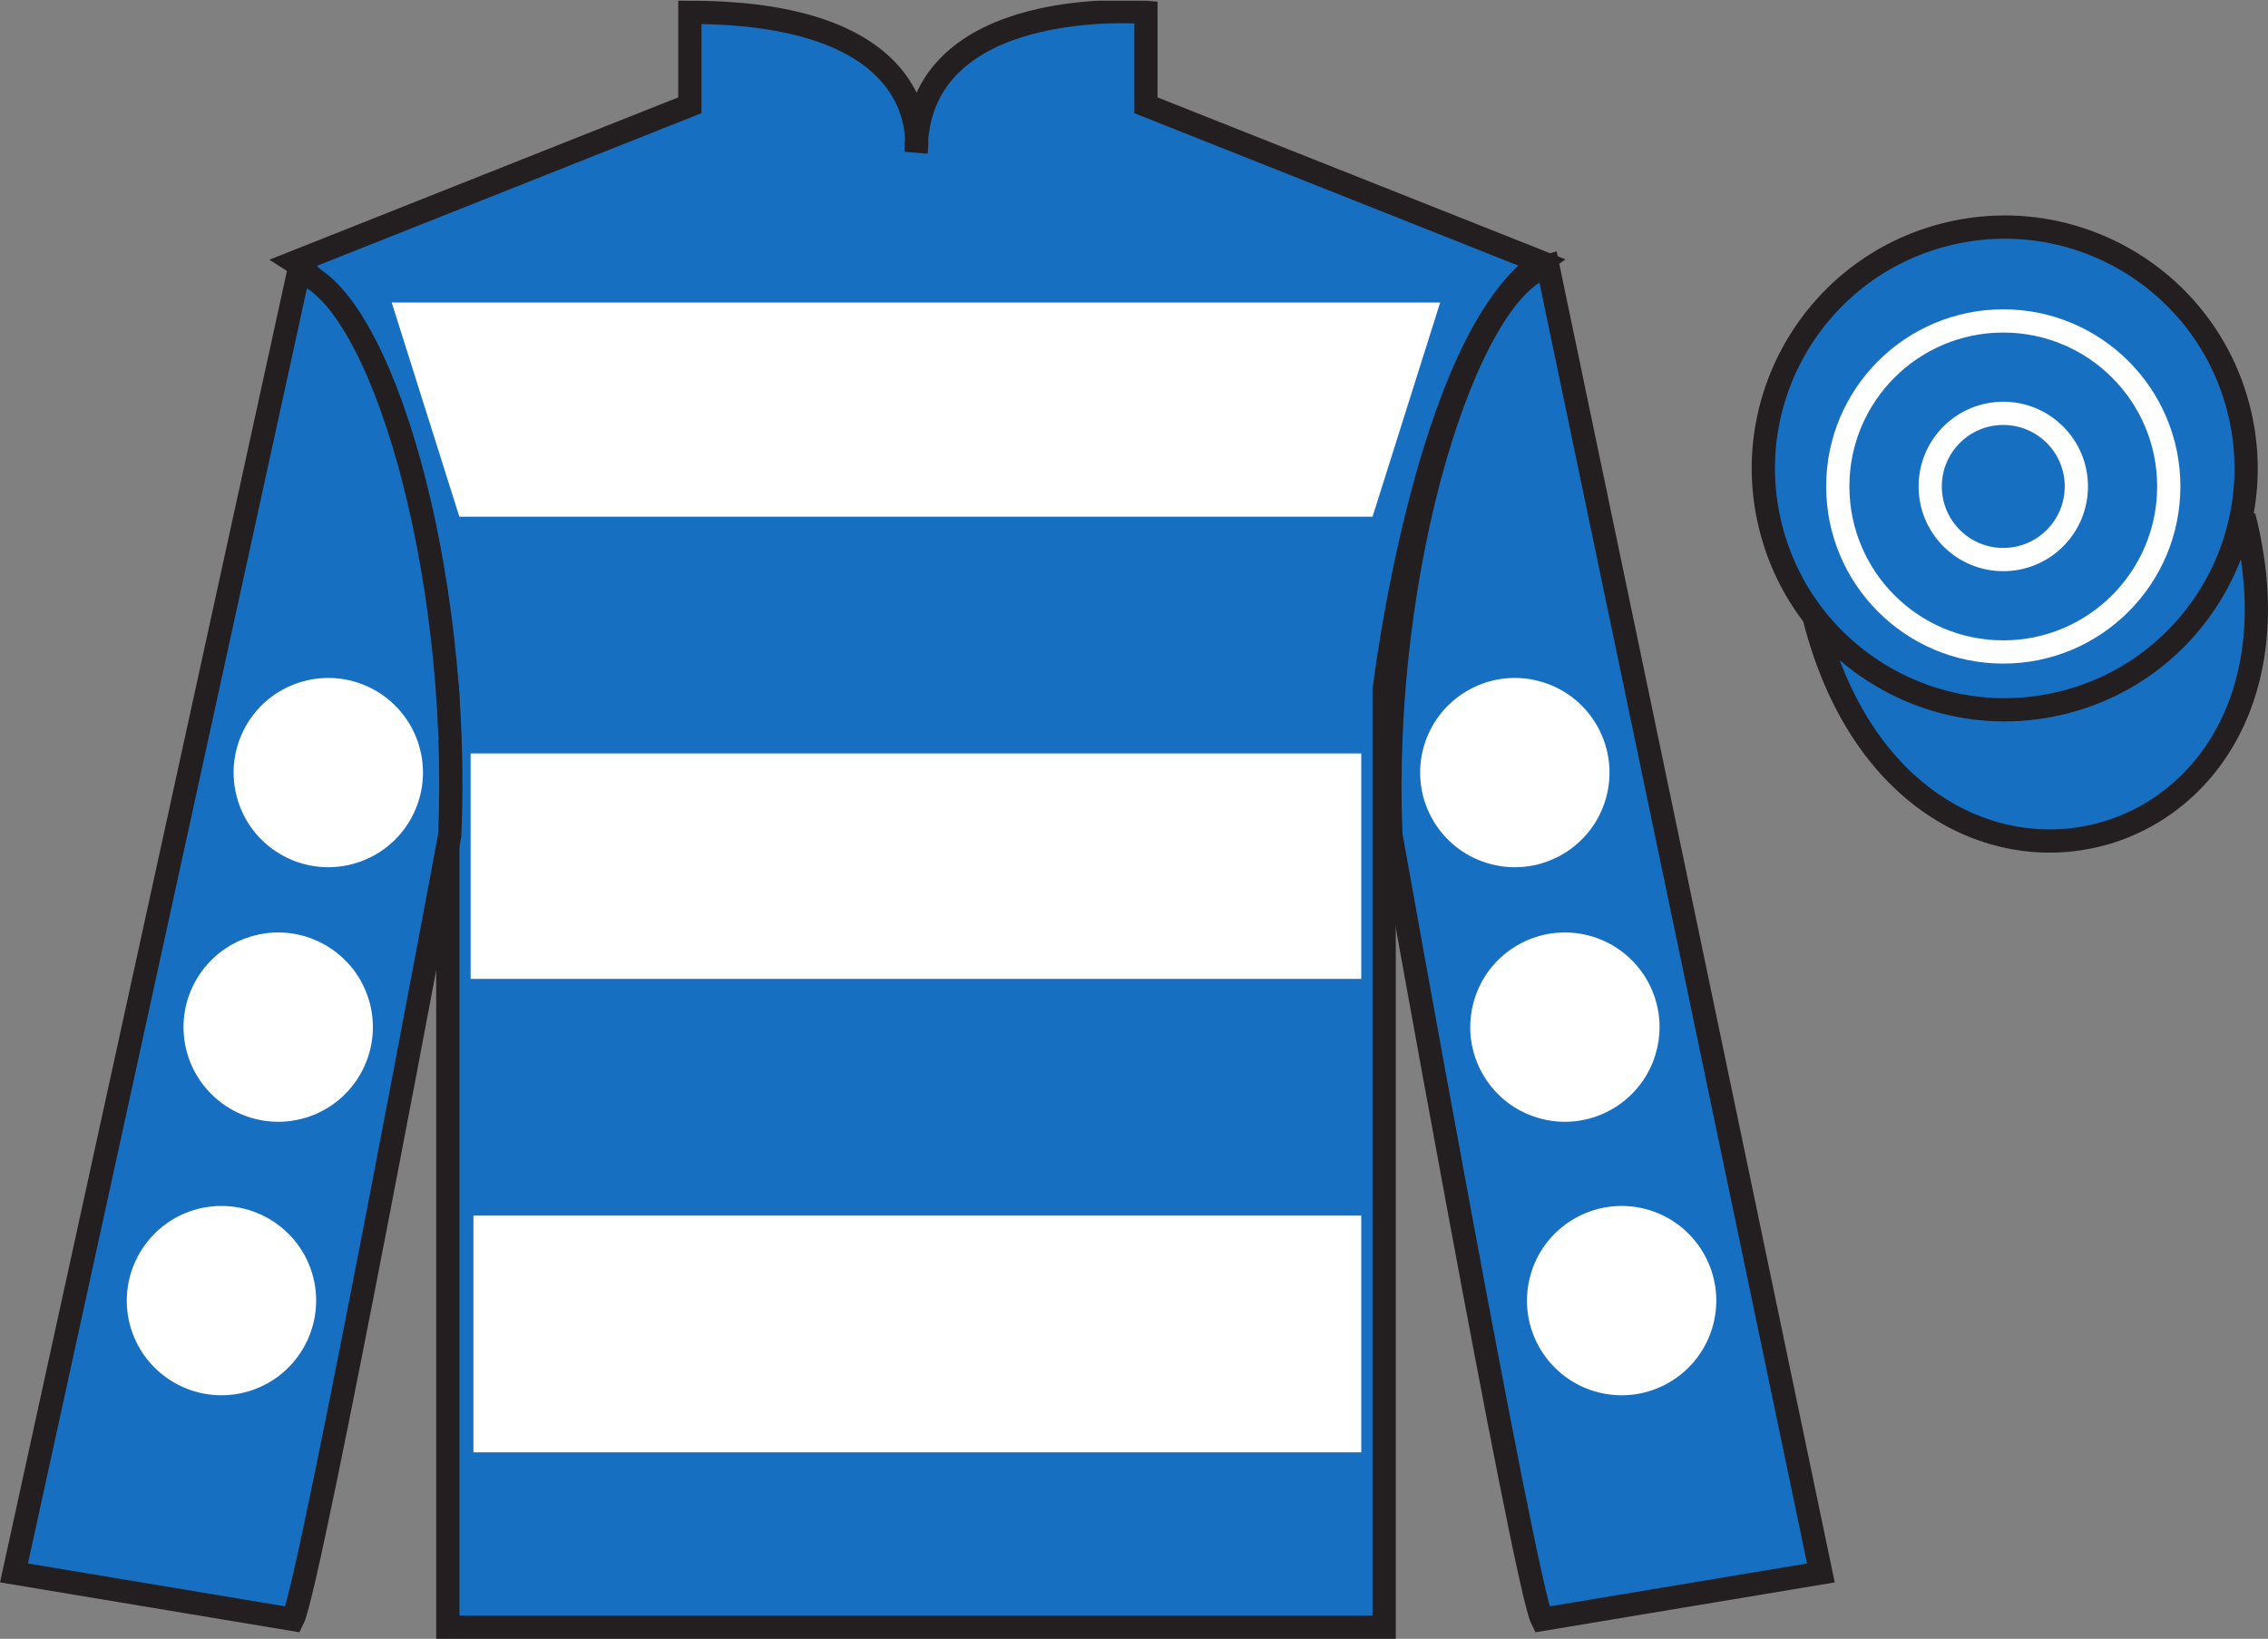 <?xml version="1.0" encoding="UTF-8"?>
<svg xmlns="http://www.w3.org/2000/svg" xmlns:xlink="http://www.w3.org/1999/xlink" width="97.59pt" height="70.53pt" viewBox="0 0 97.59 70.53" version="1.1">
<rect x="0" y="0" width="97.59" height="70.53" fill="#808080" stroke="none"/>
<defs>
<clipPath id="clip1">
  <path d="M 0 70.531 L 97.59 70.531 L 97.59 0.031 L 0 0.031 L 0 70.531 Z M 0 70.531 "/>
</clipPath>
</defs>
<g id="surface0">
<g clip-path="url(#clip1)" clip-rule="nonzero">
<path style=" stroke:none;fill-rule:nonzero;fill:rgb(9.02%,43.529%,75.491%);fill-opacity:1;" d="M 12.684 11.281 C 12.684 11.281 17.77 14.531 19.27 29.863 C 19.27 29.863 19.27 44.863 19.27 70.031 L 59.559 70.031 L 59.559 29.695 C 59.559 29.695 61.352 14.695 66.309 11.281 L 49.309 4.531 L 49.309 0.531 C 49.309 0.531 39.418 -0.305 39.418 6.531 C 39.418 6.531 40.434 0.531 29.684 0.531 L 29.684 4.531 L 12.684 11.281 "/>
<path style="fill:none;stroke-width:10;stroke-linecap:butt;stroke-linejoin:miter;stroke:rgb(13.73%,12.16%,12.549%);stroke-opacity:1;stroke-miterlimit:4;" d="M 126.836 592.487 C 126.836 592.487 177.695 559.987 192.695 406.667 C 192.695 406.667 192.695 256.667 192.695 4.987 L 595.586 4.987 L 595.586 408.347 C 595.586 408.347 613.516 558.347 663.086 592.487 L 493.086 659.987 L 493.086 699.987 C 493.086 699.987 394.18 708.347 394.18 639.987 C 394.18 639.987 404.336 699.987 296.836 699.987 L 296.836 659.987 L 126.836 592.487 Z M 126.836 592.487 " transform="matrix(0.1,0,0,-0.1,0,70.53)"/>
<path style=" stroke:none;fill-rule:nonzero;fill:rgb(9.02%,43.529%,75.491%);fill-opacity:1;" d="M 12.602 69.695 C 13.352 68.195 19.352 35.945 19.352 35.945 C 19.852 24.445 16.352 12.695 12.852 11.695 L 0.602 67.695 L 12.602 69.695 "/>
<path style="fill:none;stroke-width:10;stroke-linecap:butt;stroke-linejoin:miter;stroke:rgb(13.73%,12.16%,12.549%);stroke-opacity:1;stroke-miterlimit:4;" d="M 126.016 8.347 C 133.516 23.347 193.516 345.847 193.516 345.847 C 198.516 460.847 163.516 578.347 128.516 588.347 L 6.016 28.347 L 126.016 8.347 Z M 126.016 8.347 " transform="matrix(0.1,0,0,-0.1,0,70.53)"/>
<path style=" stroke:none;fill-rule:nonzero;fill:rgb(9.02%,43.529%,75.491%);fill-opacity:1;" d="M 78.352 67.695 L 66.602 11.445 C 63.102 12.445 59.352 24.445 59.852 35.945 C 59.852 35.945 65.602 68.195 66.352 69.695 L 78.352 67.695 "/>
<path style="fill:none;stroke-width:10;stroke-linecap:butt;stroke-linejoin:miter;stroke:rgb(13.73%,12.16%,12.549%);stroke-opacity:1;stroke-miterlimit:4;" d="M 783.516 28.347 L 666.016 590.847 C 631.016 580.847 593.516 460.847 598.516 345.847 C 598.516 345.847 656.016 23.347 663.516 8.347 L 783.516 28.347 Z M 783.516 28.347 " transform="matrix(0.1,0,0,-0.1,0,70.53)"/>
<path style="fill-rule:nonzero;fill:rgb(9.02%,43.529%,75.491%);fill-opacity:1;stroke-width:10;stroke-linecap:butt;stroke-linejoin:miter;stroke:rgb(13.73%,12.16%,12.549%);stroke-opacity:1;stroke-miterlimit:4;" d="M 780.703 439.245 C 820.391 283.62 1004.336 331.198 965.547 483.191 " transform="matrix(0.1,0,0,-0.1,0,70.53)"/>
<path style=" stroke:none;fill-rule:nonzero;fill:rgb(100%,100%,100%);fill-opacity:1;" d="M 16.855 13.02 L 61.969 13.02 L 59.059 22.238 L 19.766 22.238 L 16.855 13.02 "/>
<path style=" stroke:none;fill-rule:nonzero;fill:rgb(100%,100%,100%);fill-opacity:1;" d="M 20.25 42.129 L 58.574 42.129 L 58.574 32.426 L 20.25 32.426 L 20.25 42.129 Z M 20.25 42.129 "/>
<path style=" stroke:none;fill-rule:nonzero;fill:rgb(100%,100%,100%);fill-opacity:1;" d="M 20.371 62.504 L 58.574 62.504 L 58.574 52.316 L 20.371 52.316 L 20.371 62.504 Z M 20.371 62.504 "/>
<path style=" stroke:none;fill-rule:nonzero;fill:rgb(9.02%,43.529%,75.491%);fill-opacity:1;" d="M 88.828 30.223 C 94.387 28.805 97.742 23.148 96.324 17.594 C 94.906 12.035 89.25 8.68 83.691 10.098 C 78.137 11.516 74.781 17.172 76.199 22.727 C 77.617 28.285 83.27 31.641 88.828 30.223 "/>
<path style="fill:none;stroke-width:10;stroke-linecap:butt;stroke-linejoin:miter;stroke:rgb(13.73%,12.16%,12.549%);stroke-opacity:1;stroke-miterlimit:4;" d="M 888.281 403.073 C 943.867 417.253 977.422 473.816 963.242 529.362 C 949.062 584.948 892.5 618.503 836.914 604.323 C 781.367 590.144 747.812 533.581 761.992 478.034 C 776.172 422.448 832.695 388.894 888.281 403.073 Z M 888.281 403.073 " transform="matrix(0.1,0,0,-0.1,0,70.53)"/>
<path style=" stroke:none;fill-rule:nonzero;fill:rgb(100%,100%,100%);fill-opacity:1;" d="M 66.328 48.152 C 68.508 48.707 70.727 47.391 71.281 45.211 C 71.84 43.035 70.523 40.816 68.344 40.258 C 66.164 39.703 63.945 41.016 63.391 43.195 C 62.832 45.375 64.148 47.594 66.328 48.152 "/>
<path style=" stroke:none;fill-rule:nonzero;fill:rgb(100%,100%,100%);fill-opacity:1;" d="M 64.172 37.195 C 66.352 37.754 68.57 36.438 69.129 34.258 C 69.684 32.078 68.367 29.859 66.191 29.305 C 64.012 28.746 61.793 30.062 61.234 32.242 C 60.68 34.422 61.992 36.641 64.172 37.195 "/>
<path style=" stroke:none;fill-rule:nonzero;fill:rgb(100%,100%,100%);fill-opacity:1;" d="M 68.77 59.922 C 70.949 60.477 73.164 59.164 73.723 56.984 C 74.281 54.805 72.965 52.586 70.785 52.027 C 68.605 51.473 66.387 52.789 65.832 54.965 C 65.273 57.145 66.59 59.363 68.77 59.922 "/>
<path style=" stroke:none;fill-rule:nonzero;fill:rgb(100%,100%,100%);fill-opacity:1;" d="M 12.98 48.152 C 10.801 48.707 8.582 47.391 8.023 45.211 C 7.469 43.035 8.781 40.816 10.965 40.258 C 13.141 39.703 15.359 41.016 15.918 43.195 C 16.473 45.375 15.16 47.594 12.98 48.152 "/>
<path style=" stroke:none;fill-rule:nonzero;fill:rgb(100%,100%,100%);fill-opacity:1;" d="M 15.133 37.195 C 12.957 37.754 10.738 36.438 10.18 34.258 C 9.621 32.078 10.938 29.859 13.117 29.305 C 15.297 28.746 17.516 30.062 18.074 32.242 C 18.629 34.422 17.312 36.641 15.133 37.195 "/>
<path style=" stroke:none;fill-rule:nonzero;fill:rgb(100%,100%,100%);fill-opacity:1;" d="M 10.539 59.922 C 8.359 60.477 6.141 59.164 5.582 56.984 C 5.027 54.805 6.344 52.586 8.52 52.027 C 10.699 51.473 12.918 52.789 13.477 54.965 C 14.031 57.145 12.719 59.363 10.539 59.922 "/>
<path style=" stroke:none;fill-rule:nonzero;fill:rgb(9.02%,43.529%,75.491%);fill-opacity:1;" d="M 86.199 28.059 C 90.133 28.059 93.32 24.867 93.32 20.934 C 93.32 17 90.133 13.812 86.199 13.812 C 82.266 13.812 79.078 17 79.078 20.934 C 79.078 24.867 82.266 28.059 86.199 28.059 "/>
<path style="fill:none;stroke-width:10;stroke-linecap:butt;stroke-linejoin:miter;stroke:rgb(100%,100%,100%);stroke-opacity:1;stroke-miterlimit:4;" d="M 861.992 424.714 C 901.328 424.714 933.203 456.628 933.203 495.964 C 933.203 535.3 901.328 567.175 861.992 567.175 C 822.656 567.175 790.781 535.3 790.781 495.964 C 790.781 456.628 822.656 424.714 861.992 424.714 Z M 861.992 424.714 " transform="matrix(0.1,0,0,-0.1,0,70.53)"/>
<path style=" stroke:none;fill-rule:nonzero;fill:rgb(9.02%,43.529%,75.491%);fill-opacity:1;" d="M 86.199 24.082 C 87.938 24.082 89.344 22.672 89.344 20.934 C 89.344 19.199 87.938 17.789 86.199 17.789 C 84.461 17.789 83.055 19.199 83.055 20.934 C 83.055 22.672 84.461 24.082 86.199 24.082 "/>
<path style="fill:none;stroke-width:10;stroke-linecap:butt;stroke-linejoin:miter;stroke:rgb(100%,100%,100%);stroke-opacity:1;stroke-miterlimit:4;" d="M 861.992 464.48 C 879.375 464.48 893.438 478.581 893.438 495.964 C 893.438 513.308 879.375 527.409 861.992 527.409 C 844.609 527.409 830.547 513.308 830.547 495.964 C 830.547 478.581 844.609 464.48 861.992 464.48 Z M 861.992 464.48 " transform="matrix(0.1,0,0,-0.1,0,70.53)"/>
</g>
</g>
</svg>
